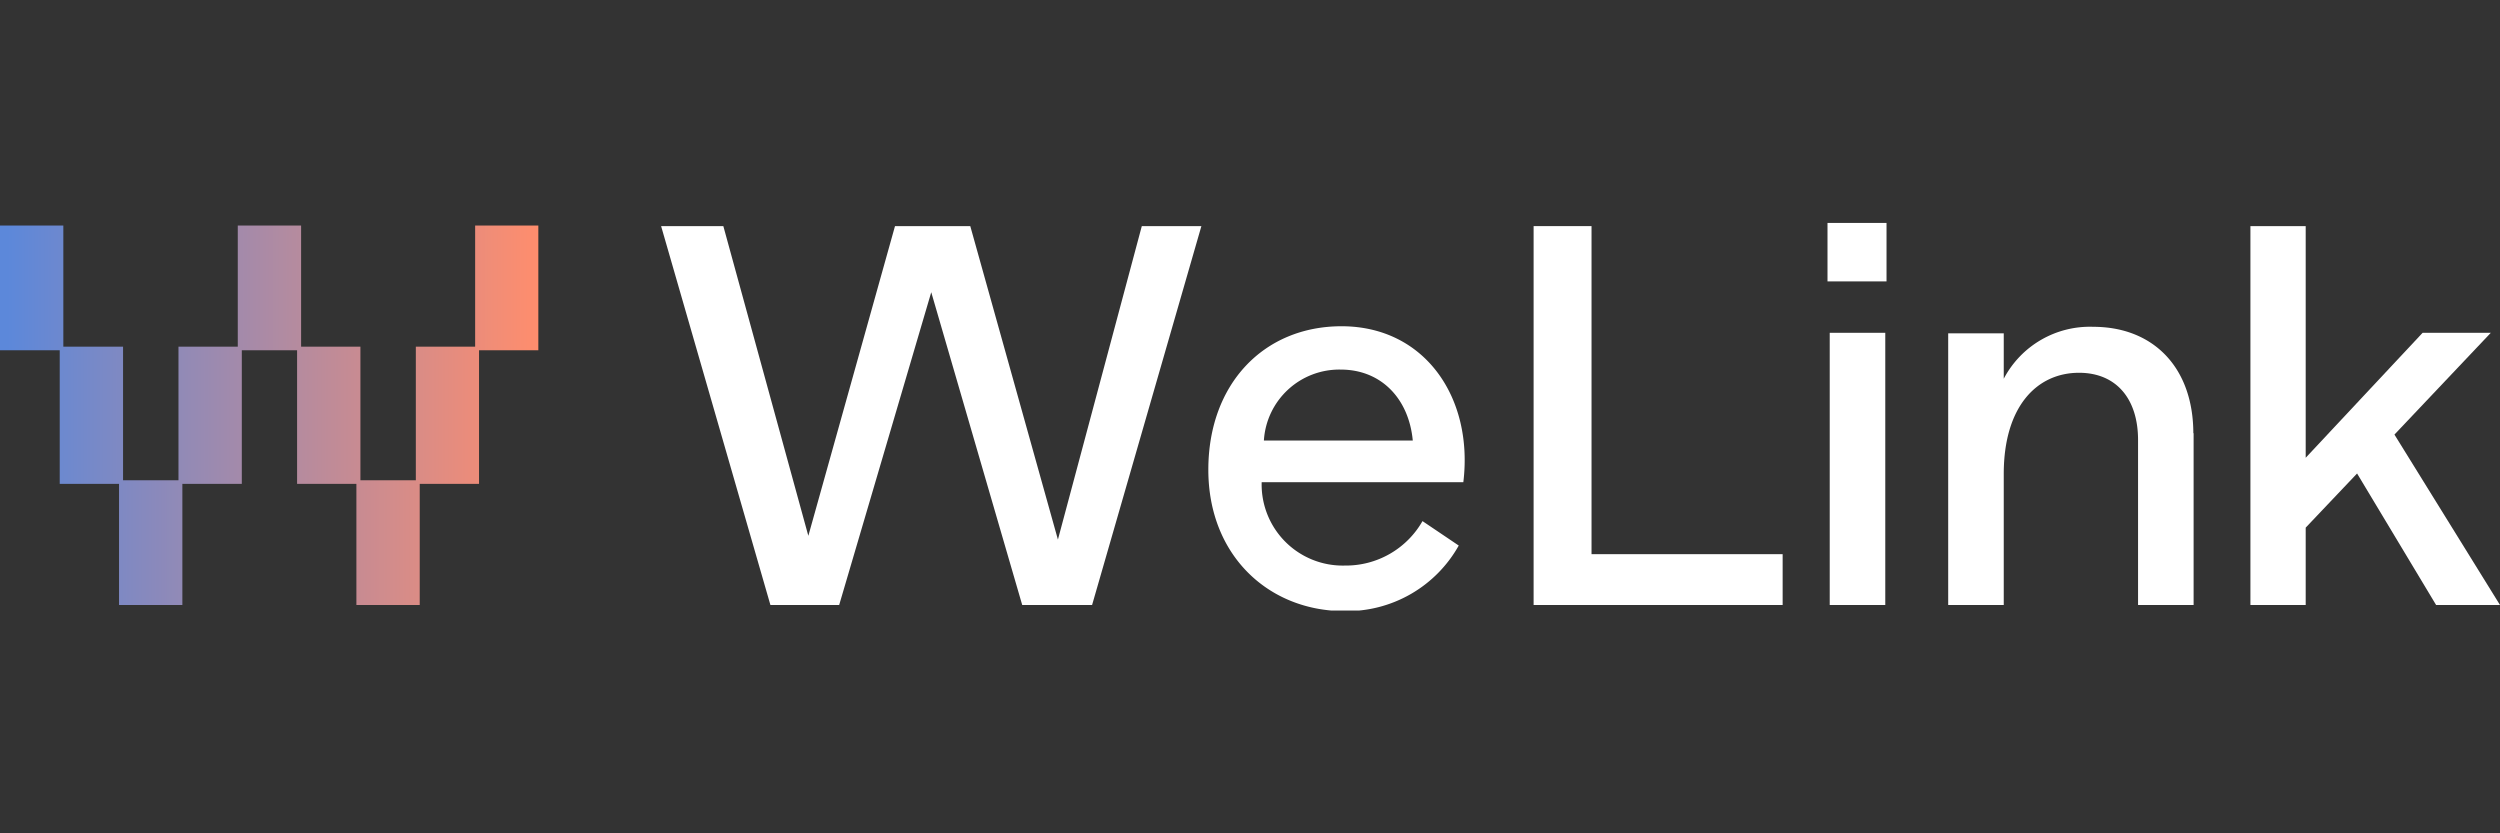 <svg xmlns="http://www.w3.org/2000/svg" xmlns:xlink="http://www.w3.org/1999/xlink" id="Layer_1" data-name="Layer 1" viewBox="0 0 180 60"><rect x="0" y="0" width="180" height="60" fill="#333333" stroke="none"/><defs><style>.cls-1{fill:none;}.cls-2{clip-path:url(#clip-path);}.cls-3{clip-path:url(#clip-path-2);}.cls-4{fill:url(#linear-gradient);}.cls-5{fill:#fff;}.cls-6{clip-path:url(#clip-path-3);}</style><clipPath id="clip-path"><rect class="cls-1" y="16.05" width="180" height="27.91"></rect></clipPath><clipPath id="clip-path-2"><polygon class="cls-1" points="34.21 16.24 34.21 24.96 29.94 24.96 29.94 34.58 25.95 34.58 25.95 24.96 21.68 24.96 21.68 16.24 17.12 16.24 17.12 24.96 12.85 24.96 12.85 34.58 8.86 34.58 8.86 24.96 4.56 24.96 4.56 16.24 0 16.24 0 25.22 4.3 25.22 4.3 34.84 8.57 34.84 8.57 43.56 13.13 43.56 13.13 34.84 17.41 34.84 17.41 25.22 21.39 25.22 21.39 34.84 25.66 34.84 25.66 43.56 30.22 43.56 30.22 34.84 34.49 34.84 34.49 25.22 38.77 25.22 38.77 16.24 34.21 16.24"></polygon></clipPath><linearGradient id="linear-gradient" x1="244.98" y1="266.49" x2="245.45" y2="266.49" gradientTransform="matrix(82.05, 0, 0, -82.05, -20100.4, 21895.45)" gradientUnits="userSpaceOnUse"><stop offset="0" stop-color="#5c88da"></stop><stop offset="1" stop-color="#ff8d6d"></stop></linearGradient><clipPath id="clip-path-3"><rect class="cls-1" y="16.05" width="180" height="27.91"></rect></clipPath></defs><title>Lockup Gradient White 180 x 60</title><g id="LockUp_Gradient_White_RGB" data-name="LockUp Gradient White RGB"><g class="cls-2"><g class="cls-3"><rect class="cls-4" y="16.24" width="38.76" height="27.32"></rect></g><polygon class="cls-5" points="82.21 16.28 76.17 38.85 69.86 16.28 64.44 16.28 58.2 38.58 52.08 16.28 47.6 16.28 55.47 43.56 60.42 43.56 67.05 21.04 73.6 43.56 78.63 43.56 86.5 16.28 82.21 16.28"></polygon><g class="cls-6"><path class="cls-5" d="M105.34,34.72H90.84a5.84,5.84,0,0,0,6,6,6.35,6.35,0,0,0,5.58-3.2l2.61,1.76A9.24,9.24,0,0,1,96.8,44C91.35,44,87,40,87,33.82s4-10.33,9.59-10.33c6,0,9.51,5.15,8.77,11.23M91,31.72h10.72c-.28-3-2.26-5.11-5.19-5.11A5.44,5.44,0,0,0,91,31.72"></path><polygon class="cls-5" points="128.35 39.9 128.35 43.56 110.42 43.56 110.42 16.28 114.59 16.28 114.59 39.9 128.35 39.9"></polygon><path class="cls-5" d="M131.58,16.05h4.25v4.21h-4.25Zm.16,7.91h4v19.6h-4Z"></path><path class="cls-5" d="M157.94,31.17V43.56h-4V31.68c0-3-1.6-4.84-4.25-4.84-3,0-5.42,2.38-5.42,7.29v9.43h-4V24h4v3.27a7,7,0,0,1,6.44-3.74c4.32,0,7.21,2.92,7.21,7.68"></path><polygon class="cls-5" points="169.71 34.09 166.01 37.99 166.01 43.56 162.03 43.56 162.03 16.28 166.01 16.28 166.01 32.96 174.43 23.96 179.34 23.96 172.4 31.29 180 43.56 175.4 43.56 169.71 34.09"></polygon></g></g></g></svg>